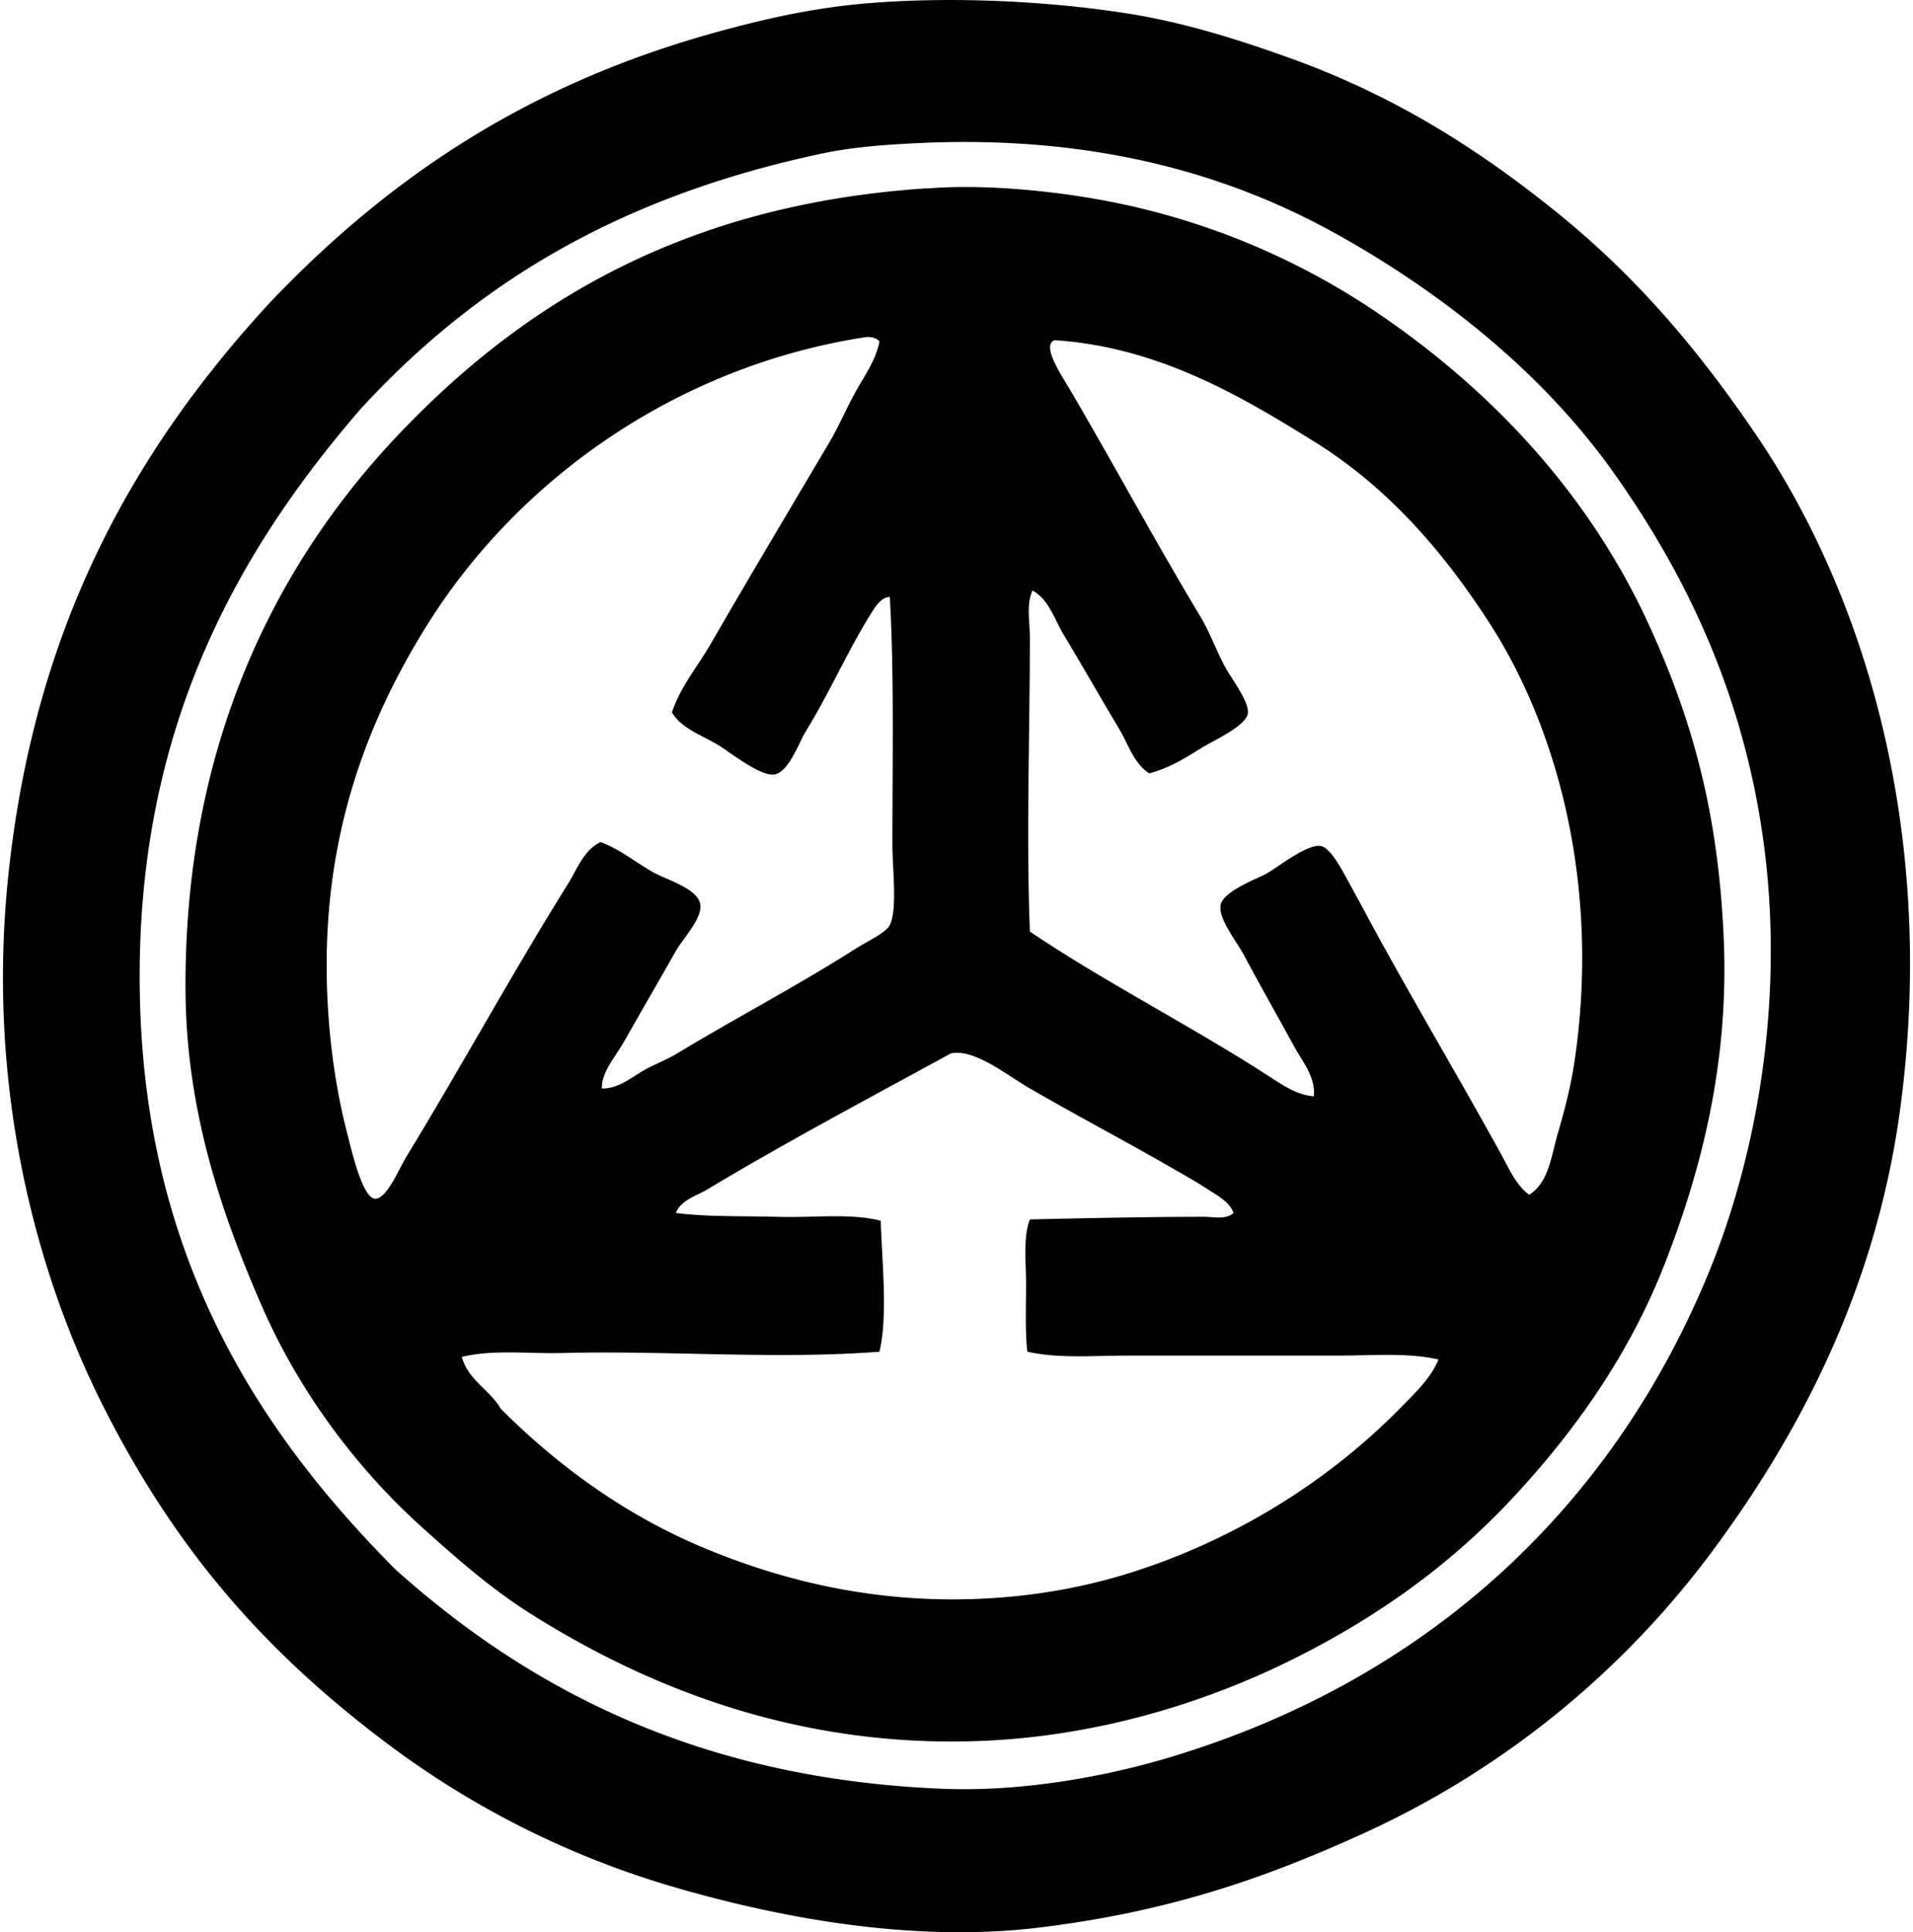 <svg xmlns="http://www.w3.org/2000/svg" width="198" height="200" fill="none" viewBox="0 0 198 200">
  <path fill="#000" fill-rule="evenodd" d="M27.933 31.322C40.37 18.262 54.825 8.605 74.379 3.267 79.315 1.92 84.256.782 90.086.315c8.623-.69 18.479-.197 26.578 1.075 6.178.97 11.962 2.864 17.05 4.698 10.922 3.939 19.65 9.608 27.519 15.976 8.189 6.626 14.57 14.167 20.535 22.954 11.405 16.8 18.723 41.484 14.901 69.803-2.49 18.437-10.314 33.453-19.463 45.772-9.144 12.315-21.434 22.49-35.975 29.13-10.517 4.803-20.469 8.192-33.695 9.8-13.338 1.621-27.397-1.136-38.122-4.296a92.468 92.468 0 0 1-28.996-14.498c-13.019-9.709-22.285-20.362-29.8-35.303C3.541 131.349-1.325 112.352.816 91.059c2.627-26.055 13.008-44.415 27.117-59.737Zm69.67 153.833c8.074.323 16.637-1.21 23.356-3.221 26.525-7.936 45.733-25.604 55.842-50.07 5.066-12.264 8.034-28.746 5.637-45.373-2.187-15.178-8.144-27.308-15.437-37.585-7.125-10.04-17.288-18.301-28.458-24.565-11.477-6.437-25.562-10.378-43.495-9.53-3.35.16-6.784.408-9.933 1.074-20.858 4.419-35.714 13.31-47.788 26.445-12.856 14.88-23.706 33.783-22.82 61.881.84 26.762 12.719 44.476 26.444 58.26 13.938 12.493 31.604 21.684 56.652 22.684Z" clip-rule="evenodd"/>
  <path fill="#000" fill-rule="evenodd" d="M95.992 19.509c5.869-.483 13.232.258 18.794 1.341a74.941 74.941 0 0 1 28.189 11.813c11.725 8.05 21.636 18.69 27.786 32.215 4.389 9.656 7.095 19.232 7.653 32.351.541 12.816-2.315 23.818-6.043 33.426-3.714 9.573-9.424 17.538-15.706 24.295-6.432 6.923-13.986 12.413-23.087 16.915-9.083 4.49-20.061 7.81-31.682 8.322-19.504.859-35.255-5.749-46.983-13.157-4.04-2.549-7.506-5.594-11.141-8.858-6.797-6.107-12.824-14.08-16.778-23.224-4.032-9.309-7.685-19.831-7.79-32.217-.21-25.538 9.363-44.391 22.016-57.722 12.872-13.557 29.498-23.815 54.5-25.503.09-.003.181.01.272.003ZM89.28 34.946c-19.477 3.09-35.764 14.823-45.103 29.799-4.6 7.37-8.637 16.34-9.935 27.52-1.006 8.66-.182 17.927 1.744 25.236.37 1.405 1.493 6.469 2.82 6.576 1.19.098 2.505-3.118 3.222-4.294 5.819-9.549 11.029-19.116 16.778-28.324.95-1.515 1.619-3.488 3.357-4.296 1.998.741 3.403 1.95 5.371 3.088 1.413.819 4.837 1.728 4.965 3.49.104 1.406-1.89 3.539-2.55 4.699-1.996 3.523-3.524 6.136-5.37 9.397-.912 1.611-2.32 3.101-2.285 4.832 1.456.043 2.733-.88 3.893-1.611 1.254-.786 2.656-1.264 3.894-2.013 6.09-3.685 12.429-6.989 18.524-10.874 1.12-.712 3.099-1.622 3.491-2.416.805-1.638.27-5.81.27-8.323 0-8.704.189-17.805-.27-25.639-.843.003-1.464.944-1.88 1.61-2.637 4.24-4.25 8.12-6.845 12.35-.704 1.146-1.79 4.349-3.355 4.429-1.448.075-4.592-2.39-5.504-2.952-1.944-1.2-3.927-1.763-4.965-3.49.864-2.638 2.667-4.76 4.027-7.115 4.141-7.17 8.296-14.112 12.485-21.21.939-1.686 1.648-3.344 2.552-4.965.88-1.58 2.032-3.152 2.416-5.102-.48-.573-1.299-.474-1.747-.402Zm19.464.672c-.384 1.024 1.234 3.408 2.149 4.968 4.656 7.949 8.672 15.46 13.423 23.356.832 1.387 1.472 3.16 2.416 4.968.648 1.245 2.624 3.741 2.414 4.965-.219 1.294-3.566 2.787-4.699 3.49-1.885 1.174-3.402 2.124-5.501 2.686-1.595-1.032-2.155-2.994-3.088-4.562-1.984-3.331-3.861-6.616-5.771-9.8-.951-1.587-1.519-3.64-3.223-4.565-.659 1.498-.27 3.216-.27 4.831.003 9.659-.384 20.483 0 30.472 7.933 5.341 16.877 9.866 24.834 15.034 1.344.872 2.87 1.917 4.563 2.013.165-2.048-1.192-3.592-2.013-5.101-1.792-3.288-3.414-6.106-5.235-9.53-.707-1.323-2.611-3.67-2.416-5.102.205-1.514 3.859-2.786 4.832-3.357 1.232-.72 4.088-2.994 5.501-2.818 1.085.133 2.328 2.66 3.088 4.026.984 1.77 1.8 3.325 2.549 4.699 4.288 7.842 8.848 15.517 13.021 23.087.835 1.517 1.566 3.264 2.952 4.296 2.027-1.248 2.304-4.08 2.955-6.309.709-2.435 1.357-4.909 1.744-7.517 2.677-18.077-1.742-34.362-8.728-45.236-4.744-7.387-10.544-14.152-18.258-18.928-7.136-4.418-15.93-9.781-26.845-10.469a.681.681 0 0 0-.394.403Zm16.108 87.387c-1.125-.739-2.418-1.454-3.623-2.15-4.803-2.762-9.587-5.277-14.632-8.189-2.349-1.354-5.773-4.165-8.186-3.624-8.424 4.6-17.248 9.293-25.237 14.096-1.099.659-2.688 1.056-3.221 2.416 3.21.416 6.967.301 10.605.403 3.647.101 7.511-.4 10.605.402.104 4.144.762 9.736-.136 13.557-10.755.827-22.165-.149-32.754.134-3.565.096-7.15-.395-10.472.402.675 2.459 2.888 3.379 4.03 5.371 5.727 5.72 12.623 10.877 20.94 14.362 8.341 3.499 18.322 5.973 29.935 5.235 5.478-.347 10.427-1.36 14.901-2.819 10.883-3.549 20.272-9.656 27.386-16.914 1.488-1.518 3.123-3.051 3.893-4.968-3.218-.728-6.775-.403-10.335-.403h-21.746c-3.611 0-7.208.328-10.472-.402-.24-2.078-.133-4.566-.133-6.982-.003-2.394-.31-4.919.4-6.711 5.925-.134 12.351-.27 17.988-.27 1.048 0 2.32.32 3.086-.402-.422-1.182-1.784-1.864-2.822-2.544Z" clip-rule="evenodd"/>
</svg>
